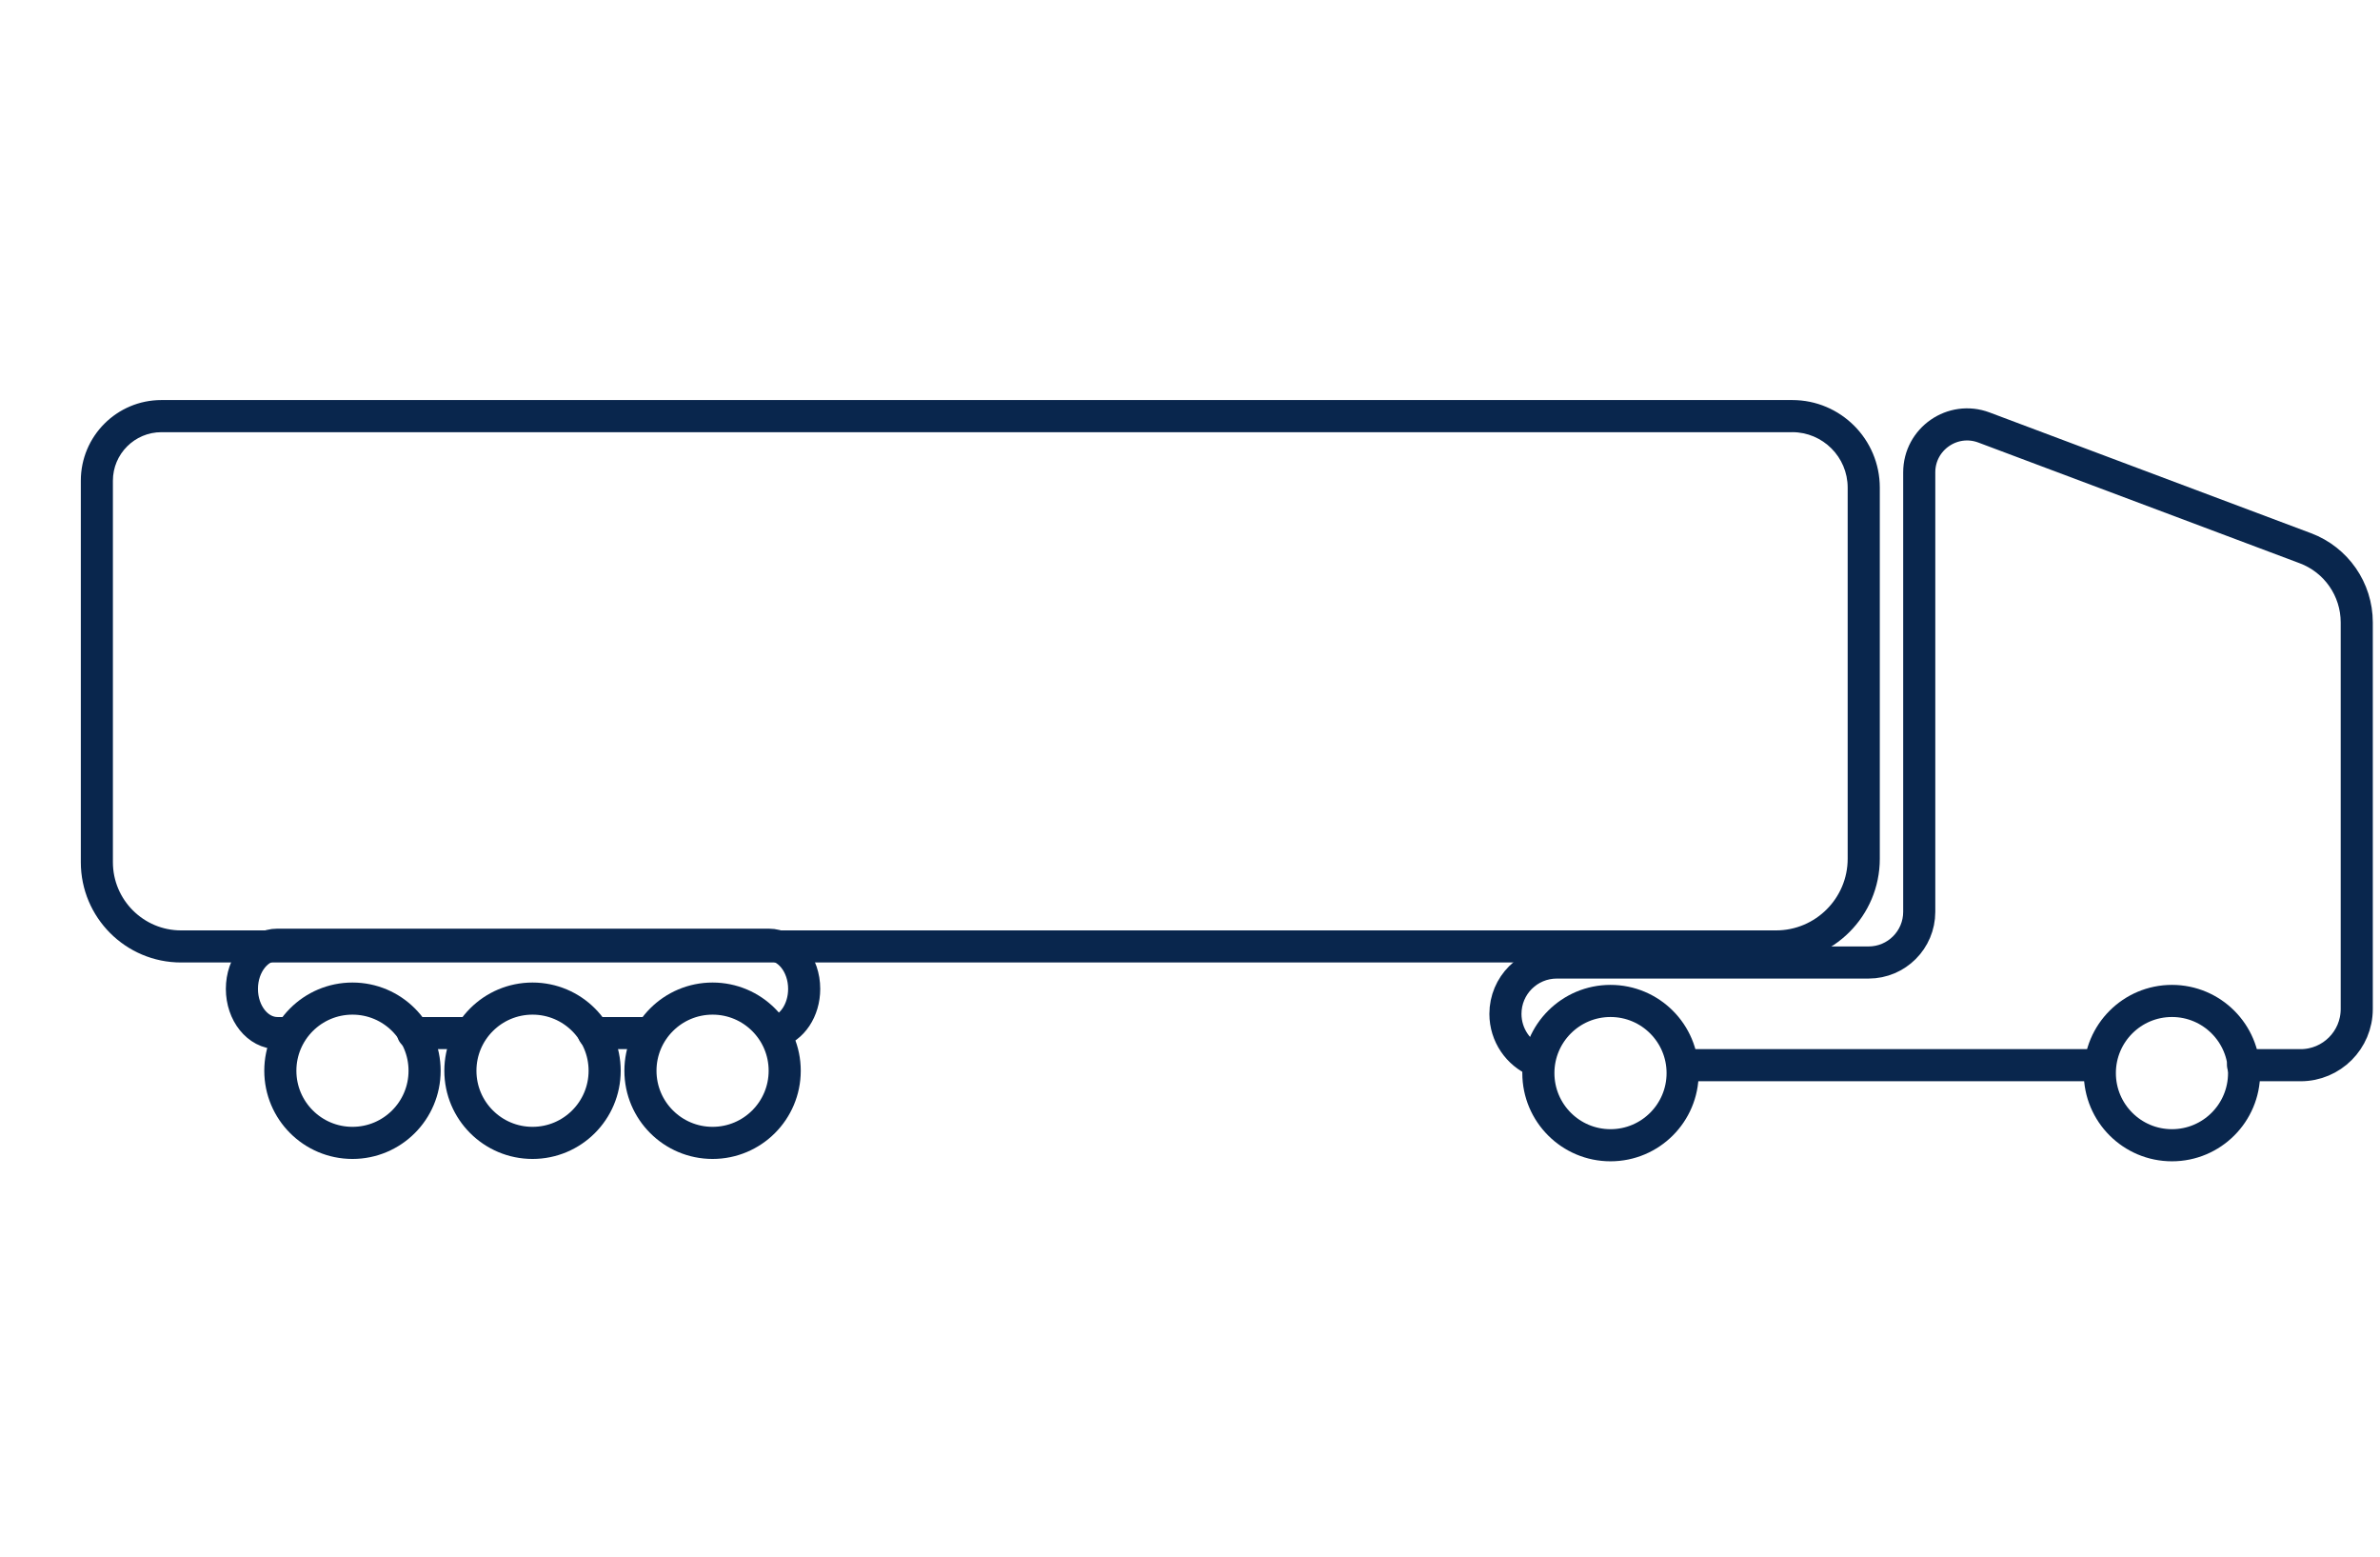 <?xml version="1.0" encoding="utf-8"?>
<!-- Generator: Adobe Illustrator 24.0.1, SVG Export Plug-In . SVG Version: 6.00 Build 0)  -->
<svg version="1.1" xmlns="http://www.w3.org/2000/svg" xmlns:xlink="http://www.w3.org/1999/xlink" x="0px" y="0px"
	 viewBox="0 0 889.58 581.67" style="enable-background:new 0 0 889.58 581.67;" xml:space="preserve">
<style type="text/css">
	.st0{display:none;}
	.st1{display:inline;fill:#C40079;}
	.st2{fill:none;stroke:#09264D;stroke-width:12;stroke-linecap:round;stroke-linejoin:round;stroke-miterlimit:10;}
	.st3{fill:none;stroke:#006CAD;stroke-width:5;stroke-linecap:round;stroke-linejoin:round;stroke-miterlimit:10;}
	.st4{fill:#FFFFFF;stroke:#006CAD;stroke-width:8.844;stroke-miterlimit:10;}
	.st5{fill:none;stroke:#006CAD;stroke-width:8.844;stroke-miterlimit:10;}
	.st6{fill:#FFFFFF;stroke:#006CAD;stroke-width:8.844;stroke-linecap:round;stroke-linejoin:round;stroke-miterlimit:10;}
	.st7{fill:none;stroke:#006CAD;stroke-width:8.844;stroke-linecap:round;stroke-linejoin:round;stroke-miterlimit:10;}
	.st8{fill:#006CAD;}
	.st9{fill:#FFFFFF;}
	.st10{fill:#09264D;}
	.st11{fill:none;stroke:#09264D;stroke-width:12;stroke-miterlimit:10;}
</style>
<g id="Calque_3" class="st0">
	<rect x="-1498.17" y="511.29" class="st1" width="2843.89" height="2947.64"/>
</g>
<g id="Calque_2">
	<circle class="st2" cx="131.74" cy="400.09" r="26.96"/>
	<circle class="st2" cx="199.04" cy="400.09" r="26.96"/>
	<circle class="st2" cx="266.34" cy="400.09" r="26.96"/>
	<circle class="st2" cx="601.96" cy="400.97" r="26.96"/>
	<circle class="st2" cx="811.82" cy="400.97" r="26.96"/>
	<g>
		<path class="st10" d="M669.89,161.48c11.42,0,20.72,9.29,20.72,20.72v138.68c0,14.76-12.01,26.77-26.77,26.77H67.67
			c-14.04,0-25.47-11.43-25.47-25.47V179.62c0-10,8.13-18.13,18.13-18.13H669.89 M669.89,149.48H60.34
			c-16.64,0-30.13,13.49-30.13,30.13v142.56c0,20.69,16.78,37.47,37.47,37.47h596.17c21.41,0,38.77-17.36,38.77-38.77V182.2
			C702.61,164.13,687.96,149.48,669.89,149.48L669.89,149.48z"/>
	</g>
	<path class="st2" d="M108.52,386.02h-4.82c-7.34,0-13.28-7.39-13.28-16.51v0c0-9.12,5.95-16.51,13.28-16.51h183.6
		c7.34,0,13.28,7.39,13.28,16.51v0c0,7.98-4.55,14.63-10.61,16.17"/>
	<line class="st2" x1="175.63" y1="386.02" x2="154.37" y2="386.02"/>
	<line class="st2" x1="242.93" y1="386.02" x2="221.87" y2="386.02"/>
	<line class="st2" x1="629.11" y1="398.02" x2="784.67" y2="398.02"/>
	<path class="st2" d="M838.39,398.02h21.51c11.59,0,20.99-9.4,20.99-20.99V232.57c0-12.34-7.65-23.38-19.2-27.72l-120.14-45.11
		c-11.7-4.39-24.19,4.26-24.19,16.76v164.21c0,10.46-8.48,18.94-18.94,18.94H581.88c-10.6,0-19.19,8.59-19.19,19.19v0
		c0,7.95,4.83,14.77,11.72,17.68"/>
</g>
<g id="Calque_4">
</g>
<g id="cadre">
</g>
</svg>
